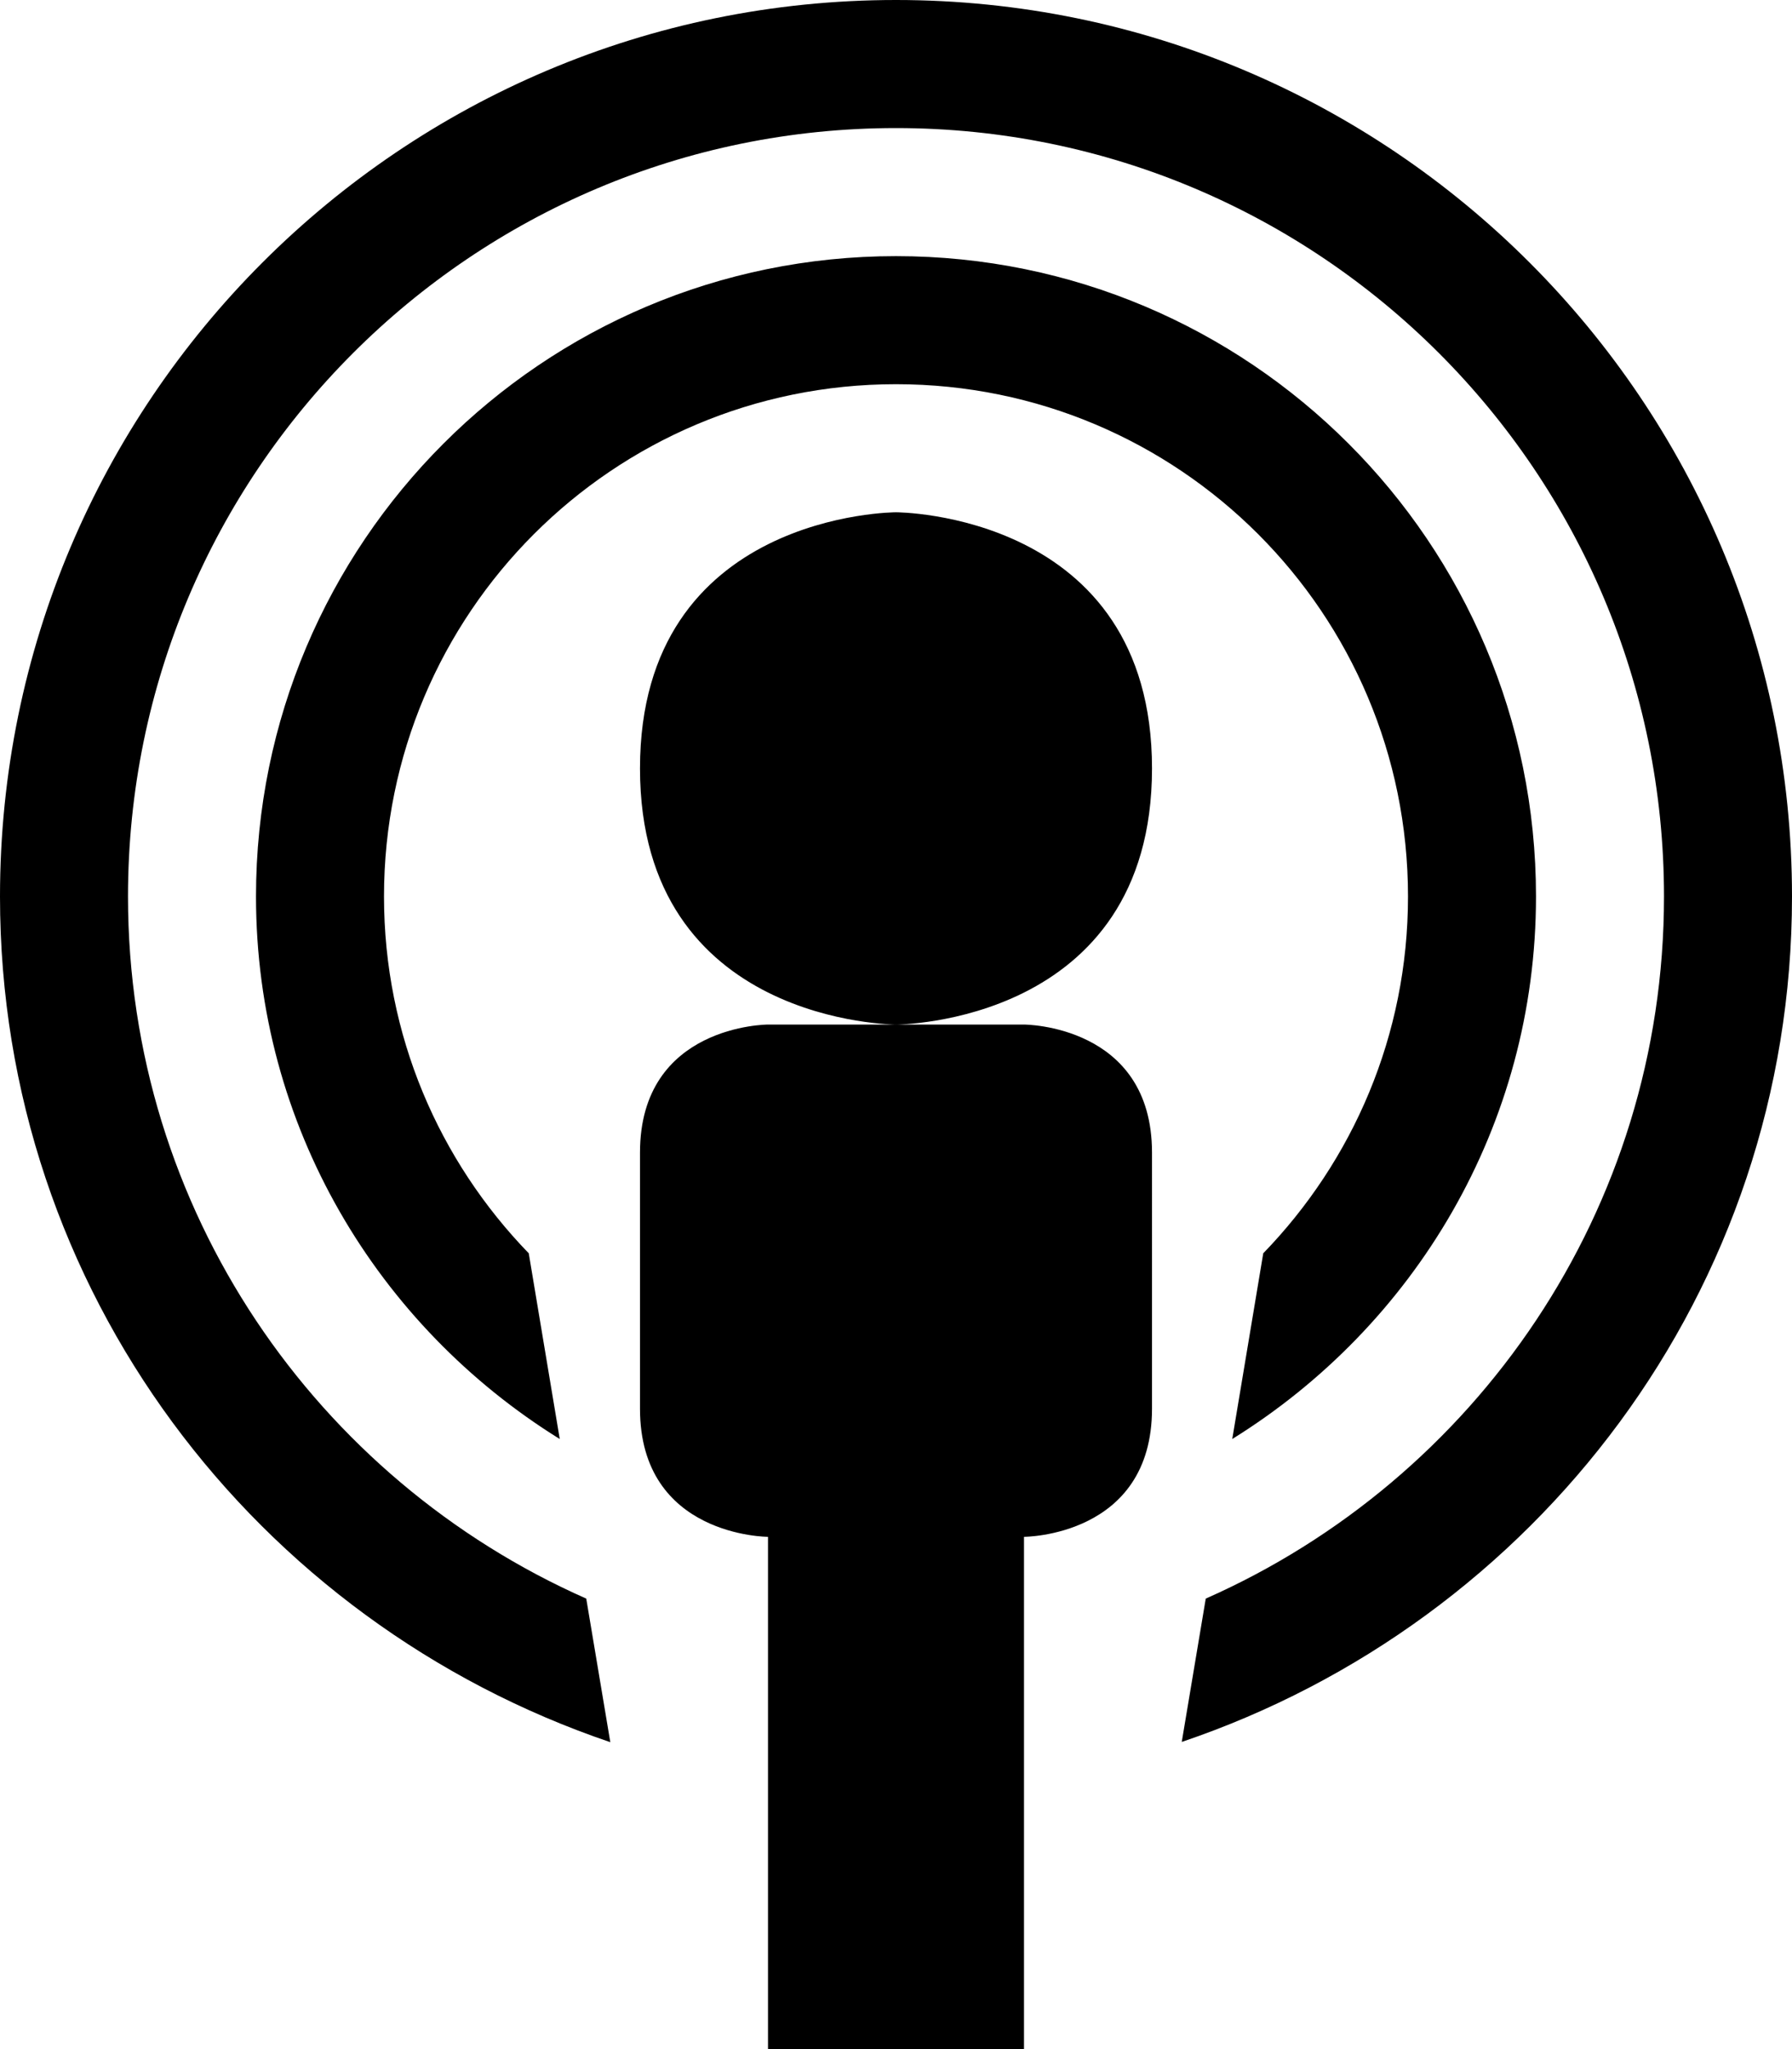 <?xml version="1.0" ?><svg height="1024" width="896" xmlns="http://www.w3.org/2000/svg"><path d="M320 576v128c0 64 64 64 64 64v256h128V768c0 0 64 0 64-64V576c0-64-64-64-64-64h-63.938H384C384 512 320 512 320 576zM576 384c0-128-128-128-128-128s-128 0-128 128 128.062 128 128.062 128S576 512 576 384zM448 0C200.562 0 0 200.562 0 448c0 197.125 128.188 362.688 305.156 422.625l-12.031-71.75C158.406 739.312 64 604.875 64 448 64 235.969 235.969 64 448 64c212 0 384 171.969 384 384 0 156.875-94.375 291.312-229.125 350.875l-12 71.625C767.812 810.688 896 645.125 896 448 896 200.562 695.438 0 448 0zM448 192c141.562 0 256 114.5 256 256 0 69.438-27.625 132.125-72.375 178.312l-15.5 92.812C707 662.75 768 562.875 768 448c0-176.781-143.25-320-320-320-176.781 0-320 143.219-320 320 0 114.875 61 214.75 151.875 271.125l-15.5-92.812C219.594 580.125 192 517.438 192 448 192 306.5 306.5 192 448 192z"/></svg>